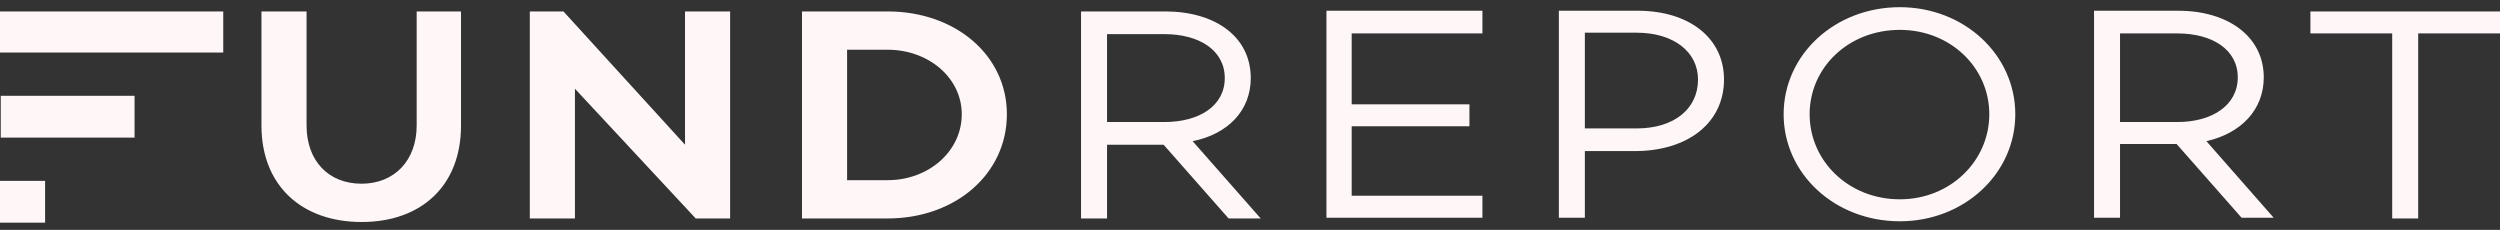<svg width="174" height="16" viewBox="0 0 174 16" fill="none" xmlns="http://www.w3.org/2000/svg">
<rect x="0" y="0" width="174" height="16" fill="#333333" stroke="none"/>
<path fill-rule="evenodd" clip-rule="evenodd" d="M32.086 8.74C32.086 12.934 29.319 15.451 25.169 15.451C21.018 15.451 18.198 12.934 18.198 8.74V0.796H21.337V8.74C21.337 11.158 22.828 12.786 25.169 12.786C27.457 12.786 29 11.158 29 8.74V0.796H32.086V8.74ZM0 12.589H3.139V15.5H0V12.589ZM15.538 0.796V3.658H0V0.796H15.538ZM9.365 6.668V9.579H0.053V6.668H9.365ZM50.816 0.796V15.204H48.422L40.015 6.174V15.204H36.875V0.796H39.217L47.677 10.072V0.796H50.816ZM70.079 7.951C70.079 12.095 66.514 15.204 61.778 15.204H55.818V0.796H61.778C66.514 0.796 70.079 3.855 70.079 7.951ZM66.939 7.951C66.939 5.434 64.651 3.461 61.778 3.461H58.958V12.54H61.778C64.651 12.54 66.939 10.517 66.939 7.951ZM80.987 10.072H77.05V15.204H75.24V0.796H81.094C84.606 0.796 87.053 2.572 87.053 5.434C87.053 7.704 85.457 9.332 83.009 9.826L87.745 15.204H85.51L80.987 10.072ZM77.05 8.493H81.04C83.488 8.493 85.244 7.359 85.244 5.434C85.244 3.51 83.488 2.375 81.04 2.375H77.05V8.493ZM94.077 2.326V7.26H102.272V8.789H94.077V13.625H103.176V15.155H92.321V0.747H103.176V2.326H94.077ZM119.991 5.533C119.991 8.543 117.49 10.516 113.765 10.516H110.306V15.155H108.497V0.747H113.978C117.596 0.747 119.991 2.671 119.991 5.533ZM118.182 5.533C118.182 3.609 116.479 2.276 113.925 2.276H110.306V8.938H113.925C116.479 8.938 118.182 7.605 118.182 5.533ZM140.264 7.951C140.264 12.095 136.699 15.401 132.229 15.401C127.706 15.401 124.141 12.095 124.141 7.951C124.141 3.806 127.706 0.5 132.229 0.5C136.699 0.5 140.264 3.806 140.264 7.951ZM138.455 7.951C138.455 4.694 135.741 2.079 132.229 2.079C128.664 2.079 125.95 4.694 125.95 7.951C125.95 11.207 128.664 13.872 132.229 13.872C135.741 13.872 138.455 11.207 138.455 7.951ZM151.492 10.023H147.554V15.155H145.745V0.747H151.598C155.11 0.747 157.558 2.572 157.558 5.385C157.558 7.655 155.961 9.283 153.567 9.826L158.249 15.155H156.015L151.492 10.023ZM147.554 8.493H151.545C153.993 8.493 155.749 7.309 155.749 5.385C155.749 3.46 153.993 2.326 151.545 2.326H147.554V8.493ZM174 2.326H168.306V15.204H166.497V2.326H160.804V0.796H174V2.326Z" fill="#FFF7F7"/>
</svg>

